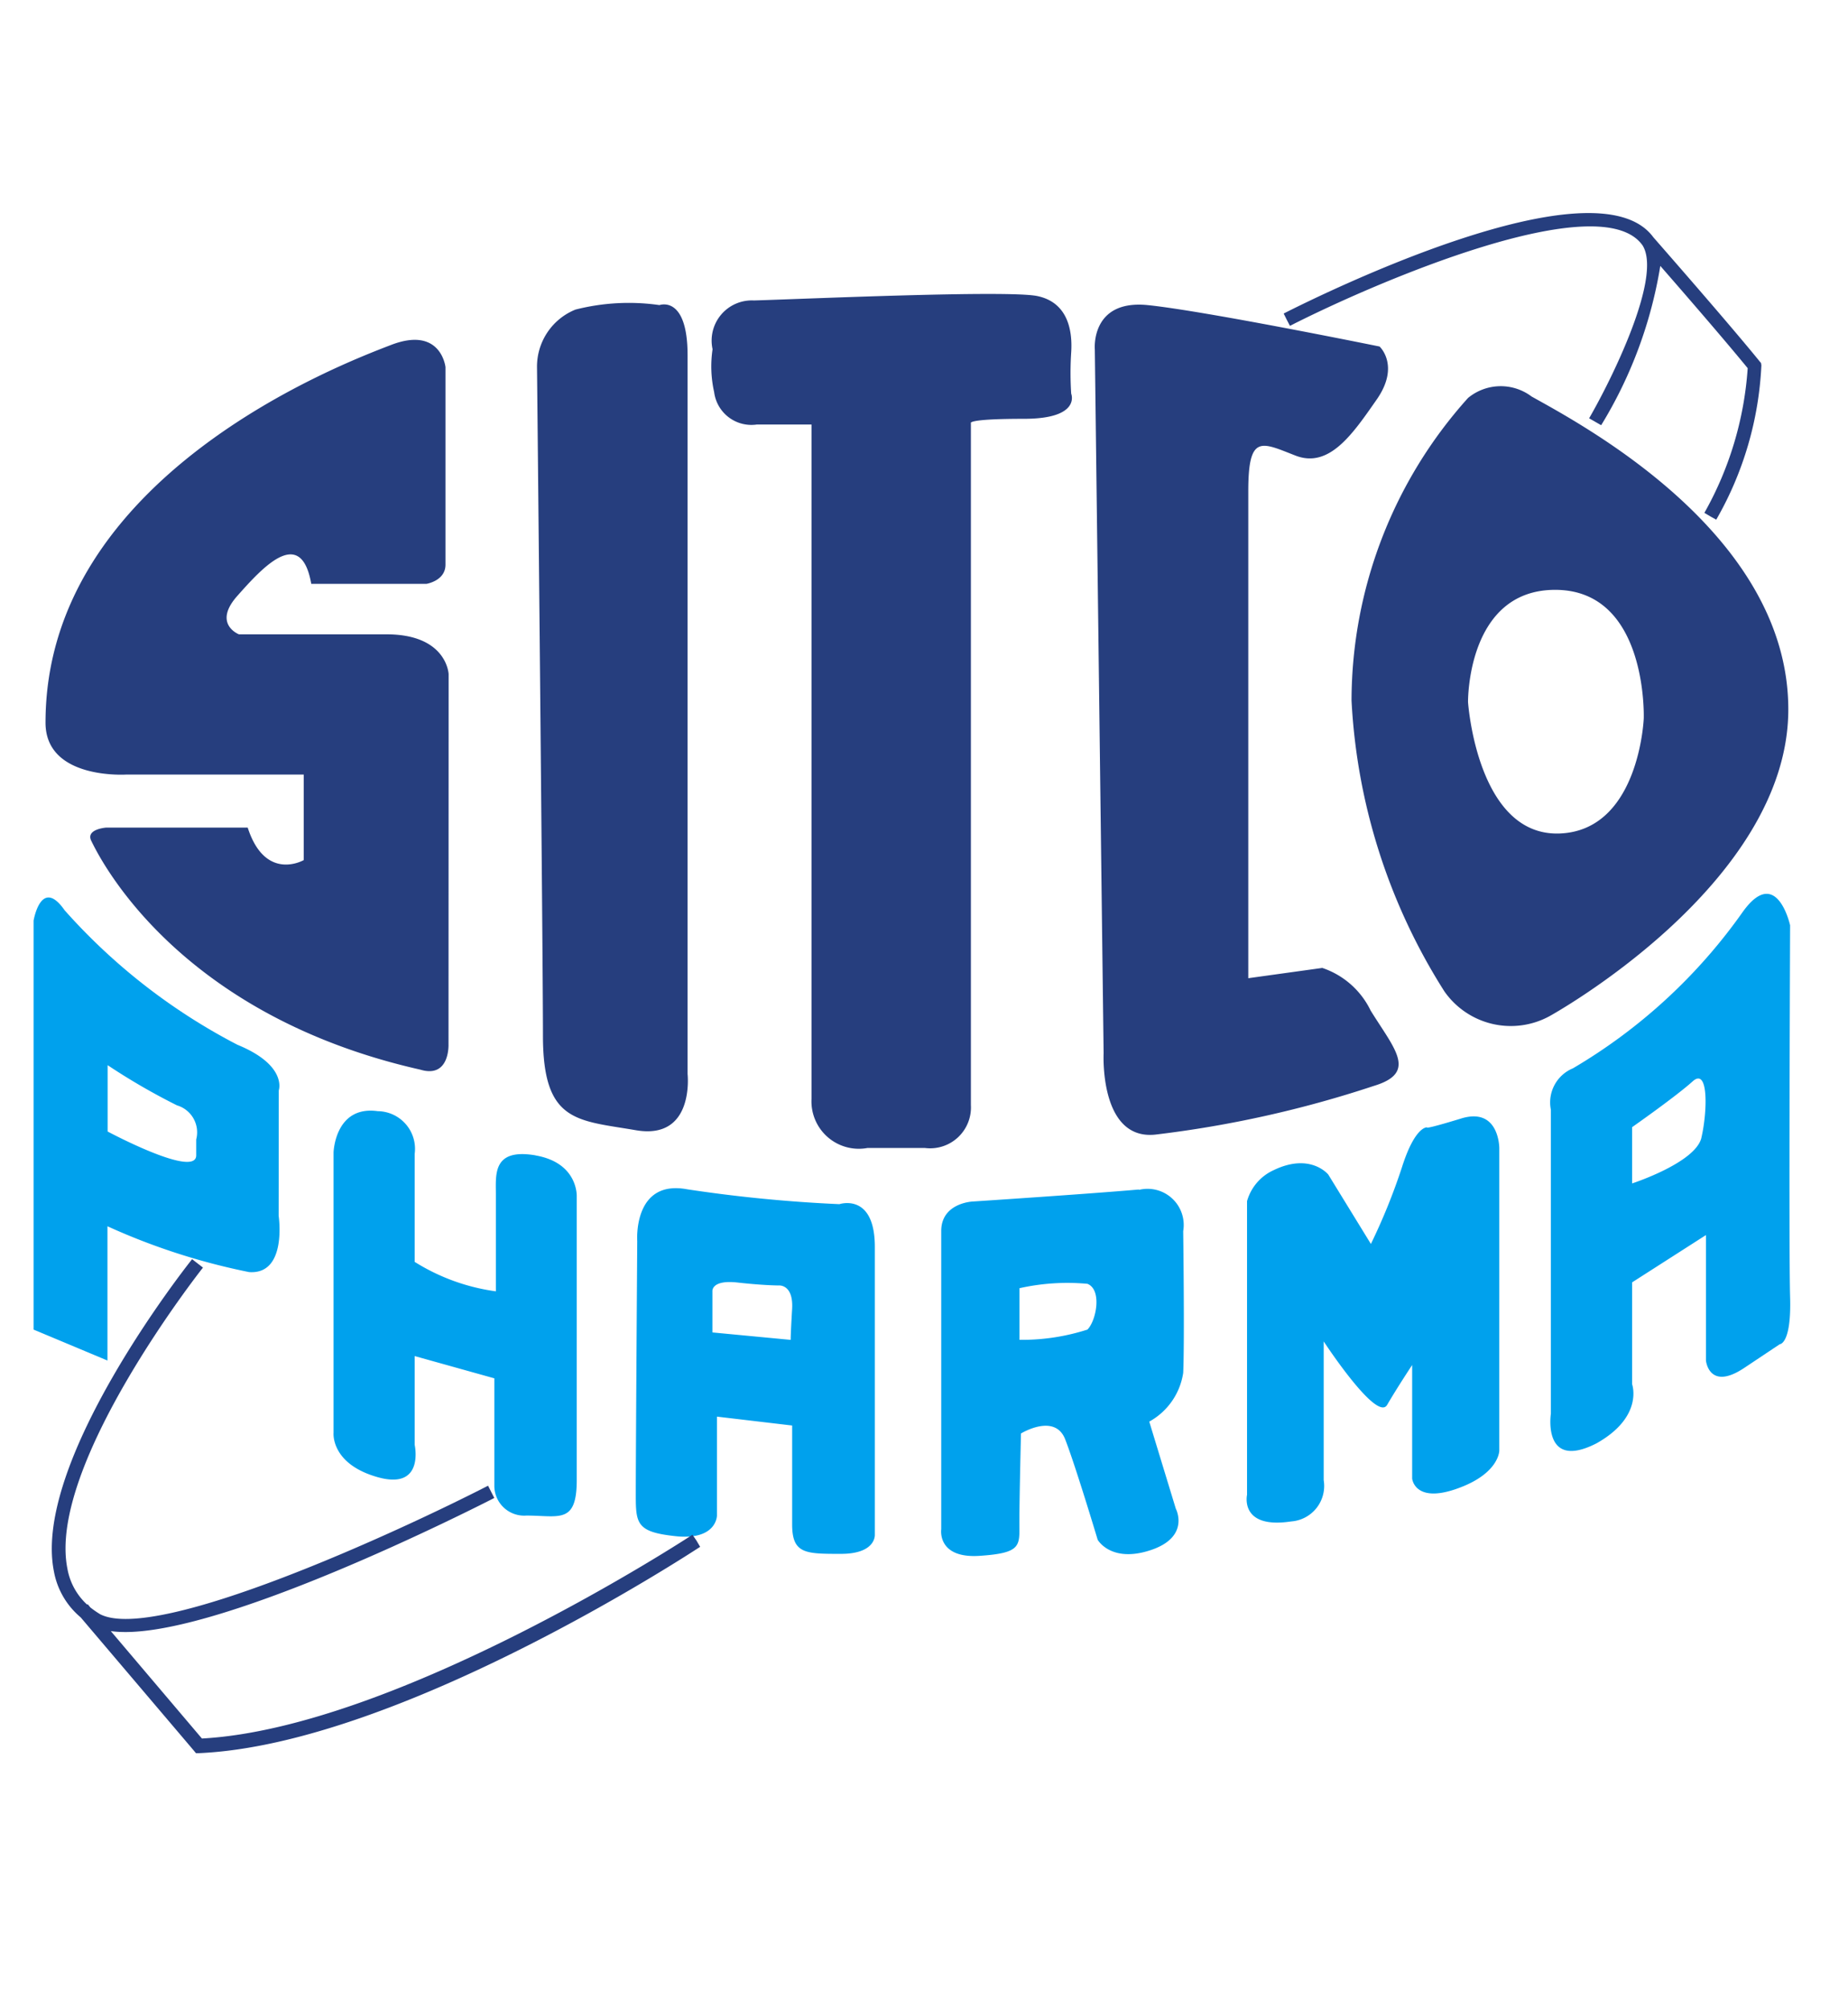 <?xml version="1.0"?>
<svg xmlns="http://www.w3.org/2000/svg" xmlns:xlink="http://www.w3.org/1999/xlink" width="46" height="50" viewBox="0 0 46 50">
  <defs>
    <clipPath id="clip-path">
      <rect id="Rectangle_7244" data-name="Rectangle 7244" width="46" height="50" transform="translate(1165 2027)" fill="none" stroke="#707070" stroke-width="1"/>
    </clipPath>
  </defs>
  <g id="partners-logo-007" transform="translate(-1165 -2027)" clip-path="url(#clip-path)">
    <g id="Group_60466" data-name="Group 60466">
      <path id="Path_35455" data-name="Path 35455" d="M524.083,13.508s-.039-.99-1.546-.99h-3.674s-.661-.257-.04-.956,1.582-1.765,1.841-.3h2.866s.475-.073.475-.478V5.869s-.109-1.032-1.356-.552-8.6,3.27-8.6,9.4c0,1.429,2.022,1.29,2.022,1.29h4.405v2.129s-.954.552-1.394-.808h-3.529s-.511.038-.364.331,2.021,4.3,8.191,5.692c.733.221.7-.623.7-.623Zm5.948-7.934c0-1.508-.7-1.249-.7-1.249a5.376,5.376,0,0,0-2.091.112,1.53,1.53,0,0,0-.957,1.432s.148,14.472.148,16.637.844,2.1,2.314,2.352,1.286-1.4,1.286-1.4Zm9.549-.074c.038-.588-.11-1.248-.845-1.4s-5.8.073-7.052.11a1,1,0,0,0-1.03,1.213,2.907,2.907,0,0,0,.039,1.065.935.935,0,0,0,1.063.809l1.361,0V24.082a1.179,1.179,0,0,0,1.391,1.218h1.434a1.016,1.016,0,0,0,1.142-1.068V7.262s-.11-.107,1.322-.107,1.175-.626,1.175-.626a7.93,7.93,0,0,1,0-1.028m6.246,15.319-1.838.255V8.953c0-1.432.33-1.211,1.175-.883s1.431-.549,2.021-1.394.072-1.32.072-1.32-4.334-.883-5.766-1.03-1.322,1.1-1.322,1.1l.219,17.519s-.109,2.169,1.287,2.022a27.593,27.593,0,0,0,5.437-1.211c1.1-.331.514-.92-.077-1.875a2.068,2.068,0,0,0-1.208-1.063M551.04,6.6a1.277,1.277,0,0,0-1.582.036,11.286,11.286,0,0,0-2.9,7.528,14.914,14.914,0,0,0,2.312,7.24,2.017,2.017,0,0,0,2.607.621s5.953-3.268,5.953-7.639S552.291,7.3,551.04,6.6m2.792,8.008s-.11,2.792-2.095,2.866c-2.055.074-2.279-3.27-2.279-3.27s-.035-2.793,2.169-2.793c2.314,0,2.205,3.2,2.205,3.2" transform="translate(652.084 2030.267)" fill="#263e7e"/>
      <path id="Path_35456" data-name="Path 35456" d="M519.971,18s.223-.623-1.03-1.136a14.96,14.96,0,0,1-4.3-3.346c-.588-.844-.773.257-.773.257V23.952l1.839.77V21.381a16.216,16.216,0,0,0,3.524,1.14c.959.071.737-1.4.737-1.4Zm-2.055,1.215v.4c0,.587-2.205-.592-2.205-.592V17.372a16.016,16.016,0,0,0,1.726,1,.7.7,0,0,1,.48.845m8.448.4c-1.073-.185-.99.476-.99.954V23a5.094,5.094,0,0,1-2.021-.733V19.58a.938.938,0,0,0-.919-1.063c-1.066-.148-1.1,1.025-1.1,1.025v6.983s-.074.77,1.1,1.1.919-.806.919-.806V24.611l1.983.554v2.68a.743.743,0,0,0,.8.735c.811,0,1.251.221,1.251-.882V20.645s.046-.842-1.027-1.027m7.566,1.213a36.008,36.008,0,0,1-3.784-.369c-1.358-.257-1.249,1.284-1.249,1.284s-.036,5.327-.036,6.172-.035,1.066.992,1.175,1.028-.513,1.028-.513V26.118l1.872.221V28.8c0,.733.33.733,1.213.733s.845-.478.845-.478V21.894c0-1.358-.882-1.063-.882-1.063m-1.213,3.377-1.948-.185V23s-.035-.293.626-.219,1.028.073,1.028.073.367-.036.33.588-.036.77-.036.77m8.669-3.746c-1.248.11-4.15.3-4.15.3s-.771.038-.771.732v7.423s-.11.732.956.661.989-.257.989-.845.04-2.2.04-2.2.842-.516,1.1.145.809,2.5.809,2.5.33.588,1.322.257.623-1.03.623-1.03l-.661-2.167a1.668,1.668,0,0,0,.845-1.213c.036-.77,0-3.527,0-3.527a.9.9,0,0,0-1.1-1.027M540.1,23.952a5.323,5.323,0,0,1-1.691.255V22.922a5.471,5.471,0,0,1,1.691-.109c.369.147.221.918,0,1.139M549.4,18.7c-.957.292-.845.219-.845.219s-.3-.036-.626.994a15.152,15.152,0,0,1-.773,1.908l-1.061-1.727s-.443-.552-1.36-.109a1.207,1.207,0,0,0-.662.771v7.307s-.194.86,1.1.663a.885.885,0,0,0,.808-1.028V24.246s1.322,2.021,1.579,1.58.623-.992.623-.992V27.66s.066.692,1.287.185c.882-.368.882-.88.882-.88V19.433s0-1.028-.953-.733m8.191-4.812s-.333-1.506-1.177-.331a13.611,13.611,0,0,1-4.227,3.893.918.918,0,0,0-.55,1.03v7.566s-.219,1.432,1.139.735c1.177-.663.883-1.47.883-1.47V22.777l1.838-1.177v3.121s.073.771.953.185l.885-.59s.292,0,.257-1.172,0-9.257,0-9.257m-2.207,5.289c-.147.626-1.726,1.139-1.726,1.139v-1.4s1.1-.771,1.506-1.139.366.773.219,1.4" transform="translate(651.968 2036.134)" fill="#00a1ed"/>
      <path id="Path_35457" data-name="Path 35457" d="M530.19,25.631l-.1-.145c-.071.051-7.354,4.807-12.21,5.071l-2.268-2.673c2.395.341,9.237-3.154,9.546-3.313l-.078-.152-.077-.153c-2.205,1.132-8.24,3.916-9.653,3.2a2.406,2.406,0,0,1-.247-.171l-.066-.081-.013.012a1.586,1.586,0,0,1-.493-.9c-.506-2.559,3.334-7.438,3.375-7.487l-.135-.105-.135-.105c-.162.2-3.977,5.051-3.441,7.764a1.944,1.944,0,0,0,.667,1.149l2.813,3.311.056.068.082,0c4.949-.221,12.161-4.933,12.469-5.134Z" transform="translate(652.146 2039.705)" fill="#263e7e"/>
      <path id="Path_35458" data-name="Path 35458" d="M544.635,6.56l-.035-.041c-.8-.986-2.63-3.069-2.647-3.09l0,0c-1.447-1.968-8.412,1.5-9.2,1.9l.077.155.079.152c2.086-1.065,7.733-3.5,8.779-2,.493.794-.793,3.37-1.332,4.3l.15.086.15.086a10.944,10.944,0,0,0,1.472-3.964c.58.664,1.605,1.847,2.175,2.545a8.474,8.474,0,0,1-1.078,3.6l.145.086.15.084a8.485,8.485,0,0,0,1.124-3.842Z" transform="translate(664.2 2029.473)" fill="#263e7e"/>
    </g>
  </g>
</svg>
